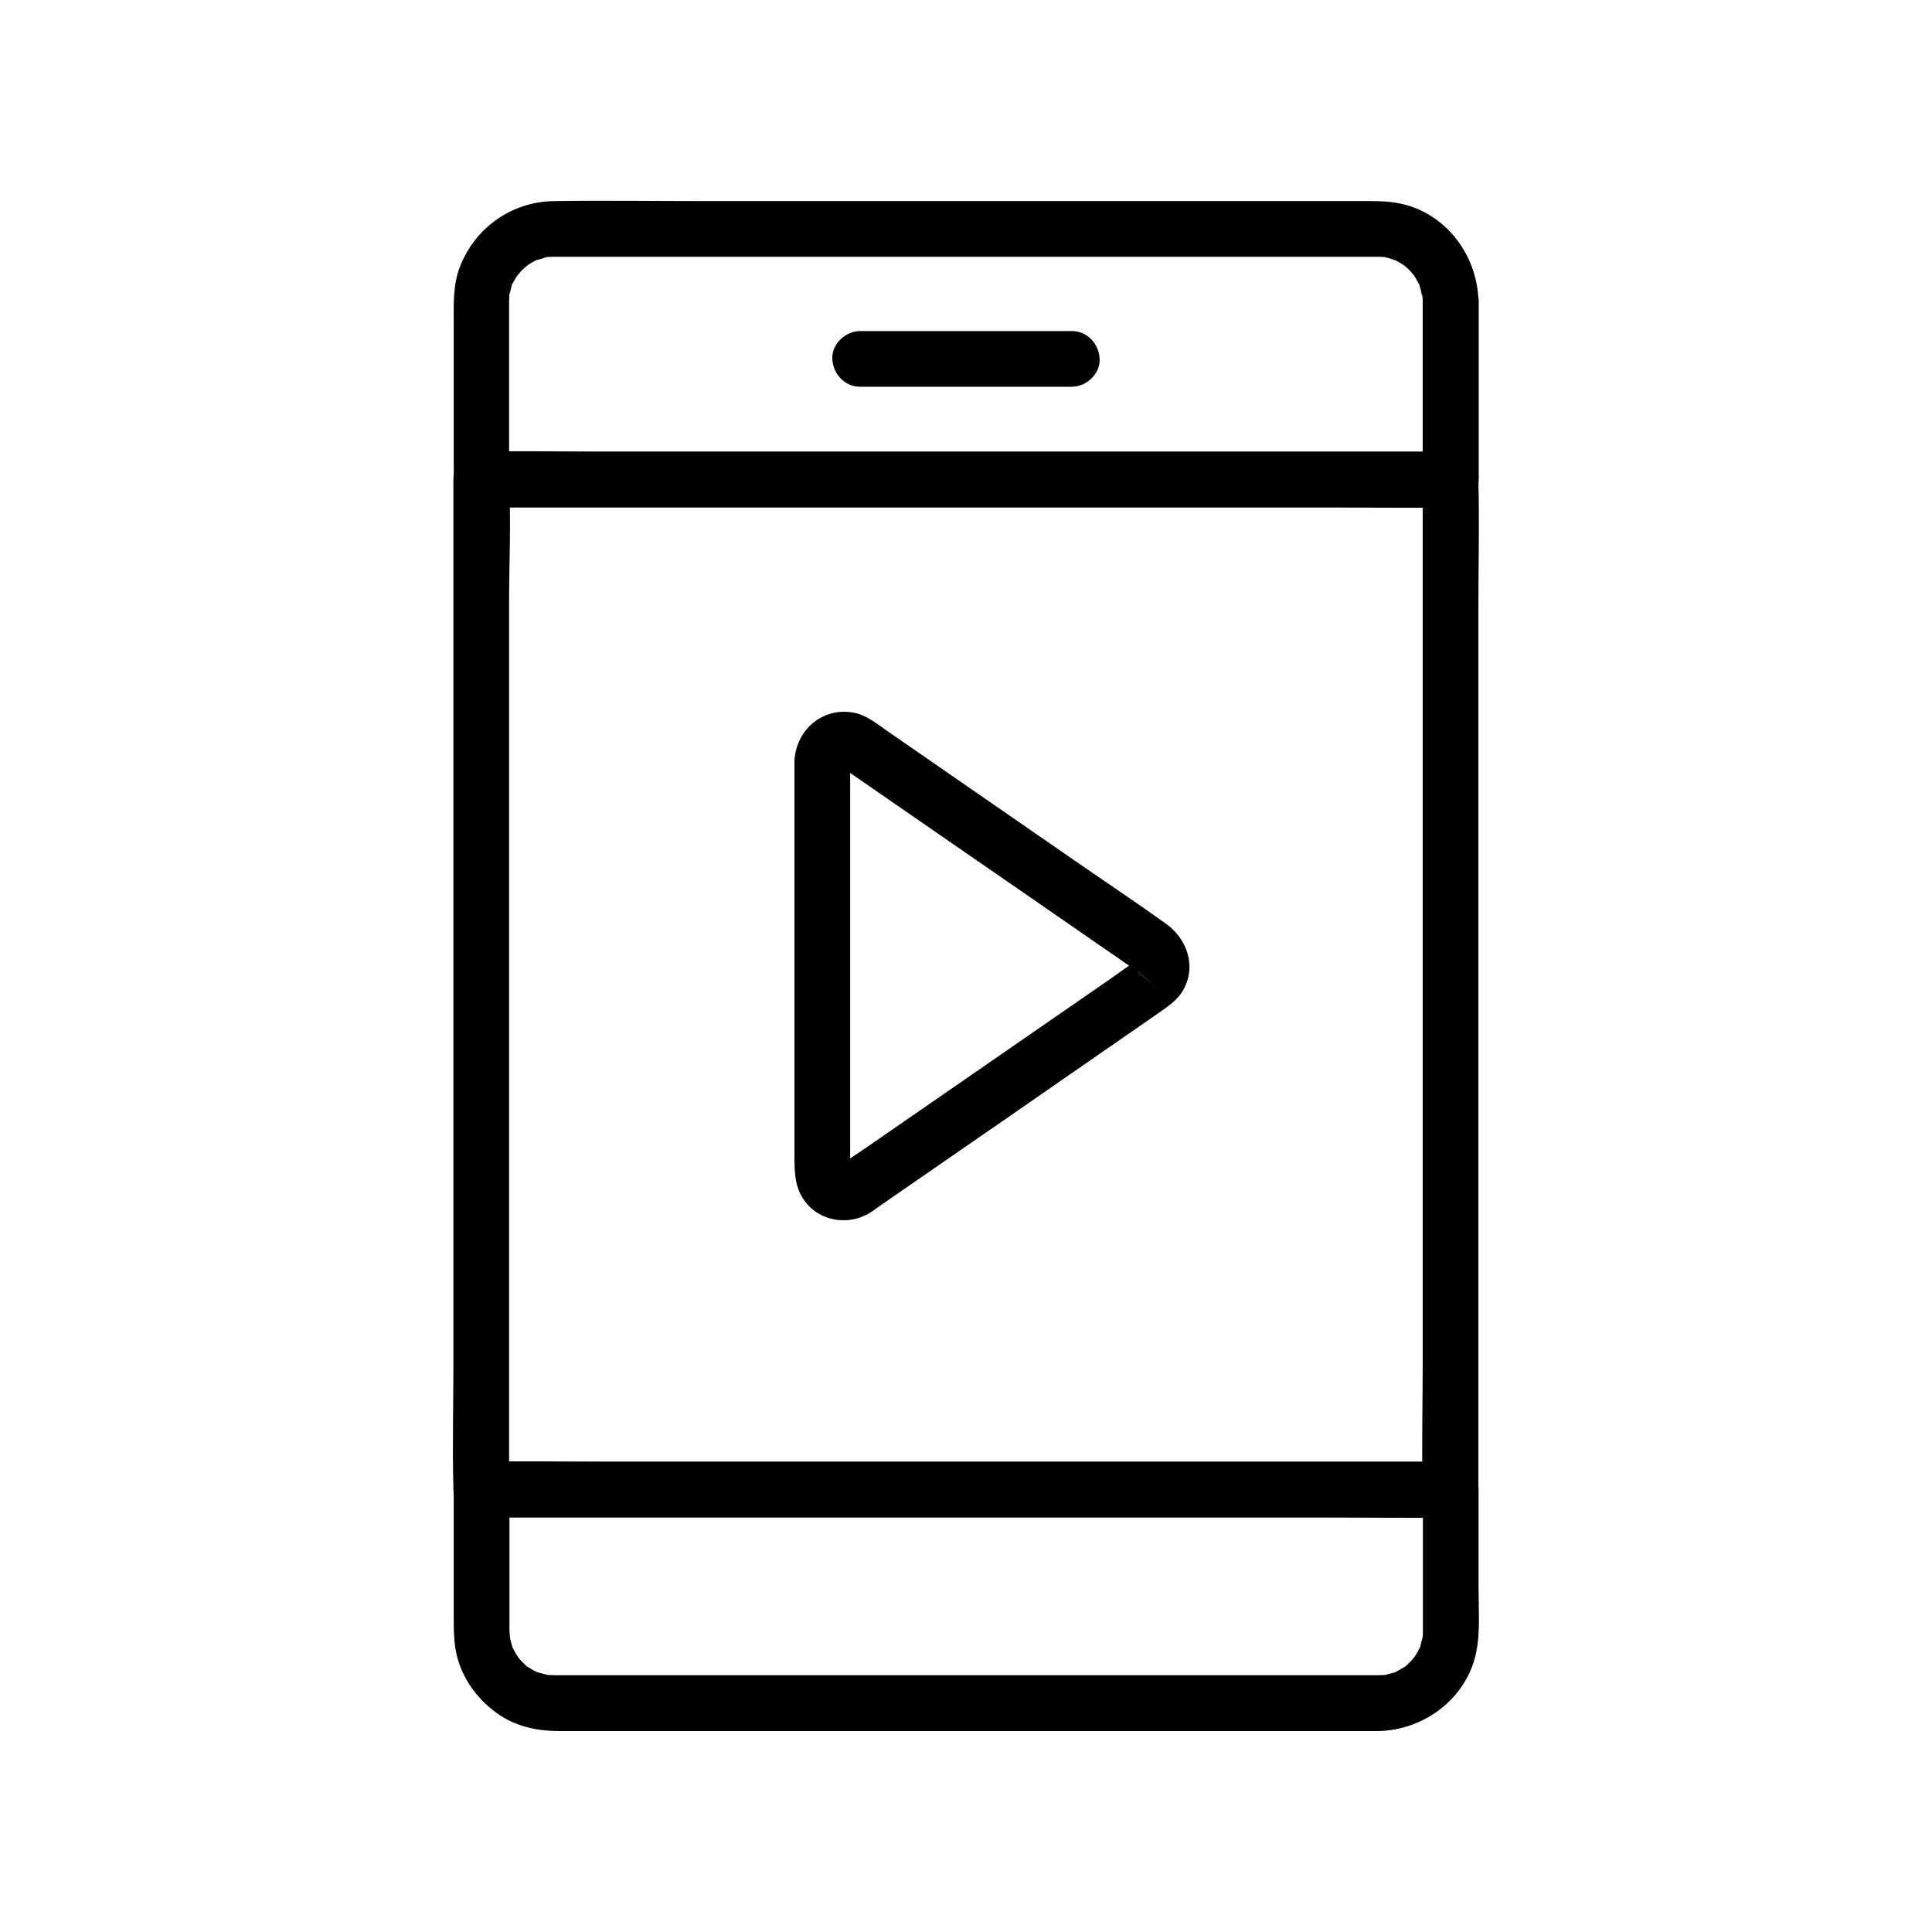 <?xml version="1.0" encoding="UTF-8"?>
<!-- Uploaded to: SVG Repo, www.svgrepo.com, Generator: SVG Repo Mixer Tools -->
<svg fill="#000000" width="800px" height="800px" version="1.1" viewBox="144 144 512 512" xmlns="http://www.w3.org/2000/svg">
 <g>
  <path d="m354.54 345.68v68.879 35.816c0 4.871 0.098 9.398 3.887 13.285 4.231 4.328 11.219 4.871 16.234 1.672 0.738-0.492 1.477-0.984 2.164-1.523 21.941-15.152 43.887-30.309 65.781-45.512 3.199-2.215 6.445-4.43 9.645-6.691 2.016-1.426 3.938-2.902 5.215-5.066 3.691-6.297 1.23-13.629-4.43-17.711-7.332-5.266-14.906-10.332-22.336-15.449-12.547-8.66-25.094-17.367-37.637-26.027-4.625-3.199-9.25-6.394-13.875-9.594-2.856-1.969-5.609-4.328-9.102-4.922-8.266-1.422-15.156 4.68-15.547 12.844-0.195 3.836 3.543 7.578 7.379 7.379 4.184-0.195 7.184-3.246 7.379-7.379-0.051 0.246-0.098 0.492-0.148 0.738 0.246-0.789 0.195-0.738-0.148 0.148-0.195 0.195-0.344 0.395-0.543 0.59 0.59-0.59 0.492-0.543-0.246 0.098 1.77-0.441-1.574 0.195 0.246-0.098-0.098 0-2.856 0.297-1.18 0.148-0.344 0.051-1.277-0.789-0.148 0.051 0.098 0.051 0.148 0.098 0.246 0.148 0.836 0.59 1.672 1.18 2.508 1.723 3.836 2.656 7.676 5.312 11.512 7.969 11.906 8.215 23.812 16.48 35.77 24.699 8.906 6.148 17.809 12.348 26.766 18.5 0.543 0.344 1.133 0.934 1.723 1.18 0.195 0.098 8.855 7.527-0.934-0.738 1.082 0.887 0.148 0-0.098-0.395-0.395-0.688-0.098 1.277-0.098-0.543 0-1.77-0.441 0.59 0.246-0.887 0.148-0.148 0.297-0.344 0.441-0.492-0.789 0.688-0.59 0.59 0.543-0.297 0 0-0.051 0-0.051 0.051-0.098 0.051-0.148 0.098-0.246 0.148-2.559 1.625-5.019 3.492-7.527 5.215-21.598 14.957-43.246 29.863-64.848 44.82-1.918 1.328-4.035 2.609-5.856 4.035-1.328 1.031 1.082-0.051-0.441 0.195 0.195-0.051 2.754 0 1.18-0.148 0.246 0.098 0.492 0.195 0.738 0.344-0.688-0.441-0.641-0.344 0.148 0.195-0.246-0.297-0.789-1.082 0.148 0.195 0.098 0.246 0.195 0.492 0.297 0.738-0.195-0.836-0.195-0.738 0 0.195v-0.148-2.363-31.191-73.457-1.477c0-3.836-3.394-7.578-7.379-7.379-4.035 0.309-7.379 3.356-7.379 7.488z"/>
  <path d="m521.03 223.86v41.277 5.953l7.379-7.379h-25.586-61.449-74.047-64.207-21.156c-3.297 0-6.691-0.195-9.988 0h-0.441c2.461 2.461 4.922 4.922 7.379 7.379v-30.898-15.254-1.031c0-0.492 0.051-0.934 0.051-1.426 0.051-2.016-0.441 1.23 0.098-0.688 0.195-0.641 0.344-1.277 0.492-1.918 0.441-1.871-0.688 1.031 0.246-0.641 0.246-0.492 0.492-0.934 0.789-1.426 0.297-0.441 0.59-0.887 0.887-1.328-0.934 1.328 0.297-0.297 0.492-0.492 0.297-0.297 0.59-0.59 0.887-0.887 0.148-0.148 1.82-1.379 0.492-0.492 1.031-0.738 2.164-1.426 3.344-1.918-1.379 0.59 1.477-0.344 1.969-0.492 1.969-0.492-1.328-0.051 0.688-0.098 3.738-0.098-2.41 0 1.379-0.051h0.195 1.379 6.496 25.141 77.98 77.246 23.617 5.461 0.887c0.492 0 0.934 0.051 1.379 0.051 2.066 0.051-1.23-0.395 0.688 0.098 0.441 0.098 0.836 0.195 1.277 0.344 0.195 0.051 2.215 0.789 0.688 0.148 0.59 0.246 1.18 0.543 1.723 0.887 0.395 0.195 0.738 0.441 1.082 0.688 0.688 0.492 0.688 0.492 0.051 0 0.344 0.297 0.641 0.543 0.984 0.836 0.297 0.297 0.59 0.59 0.887 0.887 0.148 0.148 1.379 1.82 0.492 0.492 0.641 0.887 1.133 1.82 1.625 2.754 0.887 1.723-0.195-1.23 0.246 0.641 0.098 0.441 0.246 0.836 0.344 1.277 0.051 0.246 0.395 2.363 0.195 0.688 0.191 0.641 0.242 1.328 0.242 2.019 0.051 3.836 3.344 7.578 7.379 7.379 3.938-0.195 7.43-3.246 7.379-7.379-0.195-12.055-8.512-23.32-20.566-25.879-2.707-0.59-5.312-0.688-8.02-0.688h-18.746-74.688-82.559c-13.48 0-26.914-0.195-40.395 0-11.219 0.148-20.91 7.035-24.945 17.418-1.918 4.969-1.625 10.234-1.625 15.449v37.934 2.953c0 3.984 3.394 7.379 7.379 7.379h25.586 61.449 74.047 64.207c10.383 0 20.762 0.297 31.145 0h0.441c3.984 0 7.379-3.394 7.379-7.379v-41.277-5.953c0-3.836-3.394-7.578-7.379-7.379-4.074 0.238-7.469 3.289-7.469 7.422z"/>
  <path d="m271.59 546.12h25.586 61.449 74.047 64.207 21.156c3.297 0 6.691 0.195 9.988 0h0.441c-2.461-2.461-4.922-4.922-7.379-7.379v34.637 2.363 0.395 0.688c0 0.441-0.051 0.887-0.098 1.379 0.098-0.836 0.098-0.836-0.051 0-0.195 0.641-0.344 1.277-0.492 1.918-0.441 1.871 0.688-1.031-0.246 0.641-0.297 0.59-0.59 1.133-0.934 1.723-0.098 0.195-1.379 1.871-0.344 0.59-0.688 0.836-1.426 1.574-2.215 2.312-1.379 1.328 1.133-0.543-0.543 0.395-0.738 0.441-1.477 0.887-2.262 1.277-1.723 0.887 1.23-0.195-0.641 0.246-0.641 0.148-1.277 0.344-1.918 0.492-1.918 0.543 1.328 0.051-0.688 0.098-0.441 0-0.934 0.051-1.379 0.051h-0.246-1.672-56.926-90.824-63.91-4.625-0.195c-0.441 0-0.934-0.051-1.379-0.051-2.016-0.051 1.23 0.441-0.688-0.098-0.641-0.195-1.277-0.344-1.918-0.492-0.789-0.297-0.836-0.297-0.051 0.051-0.395-0.195-0.789-0.344-1.18-0.543-0.59-0.297-1.082-0.688-1.672-0.984-1.672-0.934 0.836 0.934-0.543-0.395-0.789-0.738-1.523-1.477-2.215-2.312 1.031 1.277-0.246-0.395-0.344-0.59-0.344-0.543-0.641-1.133-0.934-1.723-0.887-1.723 0.195 1.23-0.246-0.641-0.195-0.836-0.492-1.672-0.641-2.559 0.297 1.625-0.051-1.082-0.051-1.426v-0.395-2.363-9.199-21.5-3.938c0-3.836-3.394-7.578-7.379-7.379-3.984 0.195-7.379 3.246-7.379 7.379v35.375c0 2.902 0.148 5.805 0.836 8.66 1.625 6.496 5.856 12.055 11.414 15.742 4.625 3.051 10.086 4.184 15.547 4.184h56.285 93.086 63.91 3.887c12.055-0.195 23.32-8.512 25.93-20.566 1.18-5.512 0.688-11.414 0.688-17.023v-22.09-4.281c0-3.984-3.394-7.379-7.379-7.379h-25.586-61.449-74.047-64.207c-10.383 0-20.762-0.297-31.145 0h-0.441c-3.836 0-7.578 3.394-7.379 7.379 0.195 3.938 3.246 7.332 7.379 7.332z"/>
  <path d="m528.41 531.36h-25.586-61.449-74.047-64.207-21.156c-3.297 0-6.691-0.195-9.988 0h-0.441c2.461 2.461 4.922 4.922 7.379 7.379v-26.668-64.059-77.195-66.715c0-10.773 0.543-21.746 0-32.52v-0.492c-2.461 2.461-4.922 4.922-7.379 7.379h25.586 61.449 74.047 64.207 21.156c3.297 0 6.691 0.195 9.988 0h0.441l-7.379-7.379v26.668 64.059 77.195 66.715c0 10.824-0.297 21.695 0 32.52v0.492c0 3.836 3.394 7.578 7.379 7.379 3.984-0.195 7.379-3.246 7.379-7.379v-26.668-64.059-77.195-66.715c0-10.824 0.297-21.695 0-32.52v-0.492c0-3.984-3.394-7.379-7.379-7.379h-25.586-61.449-74.047-64.207c-10.383 0-20.762-0.297-31.145 0h-0.441c-3.984 0-7.379 3.394-7.379 7.379v26.668 64.059 77.195 66.715c0 10.824-0.297 21.695 0 32.52v0.492c0 3.984 3.394 7.379 7.379 7.379h25.586 61.449 74.047 64.207c10.383 0 20.762 0.297 31.145 0h0.441c3.836 0 7.578-3.394 7.379-7.379-0.195-3.984-3.246-7.379-7.379-7.379z"/>
  <path d="m371.95 246.49h49.004 7.086c3.836 0 7.578-3.394 7.379-7.379-0.195-3.984-3.246-7.379-7.379-7.379h-49.004-7.086c-3.836 0-7.578 3.394-7.379 7.379 0.195 3.984 3.246 7.379 7.379 7.379z"/>
 </g>
</svg>